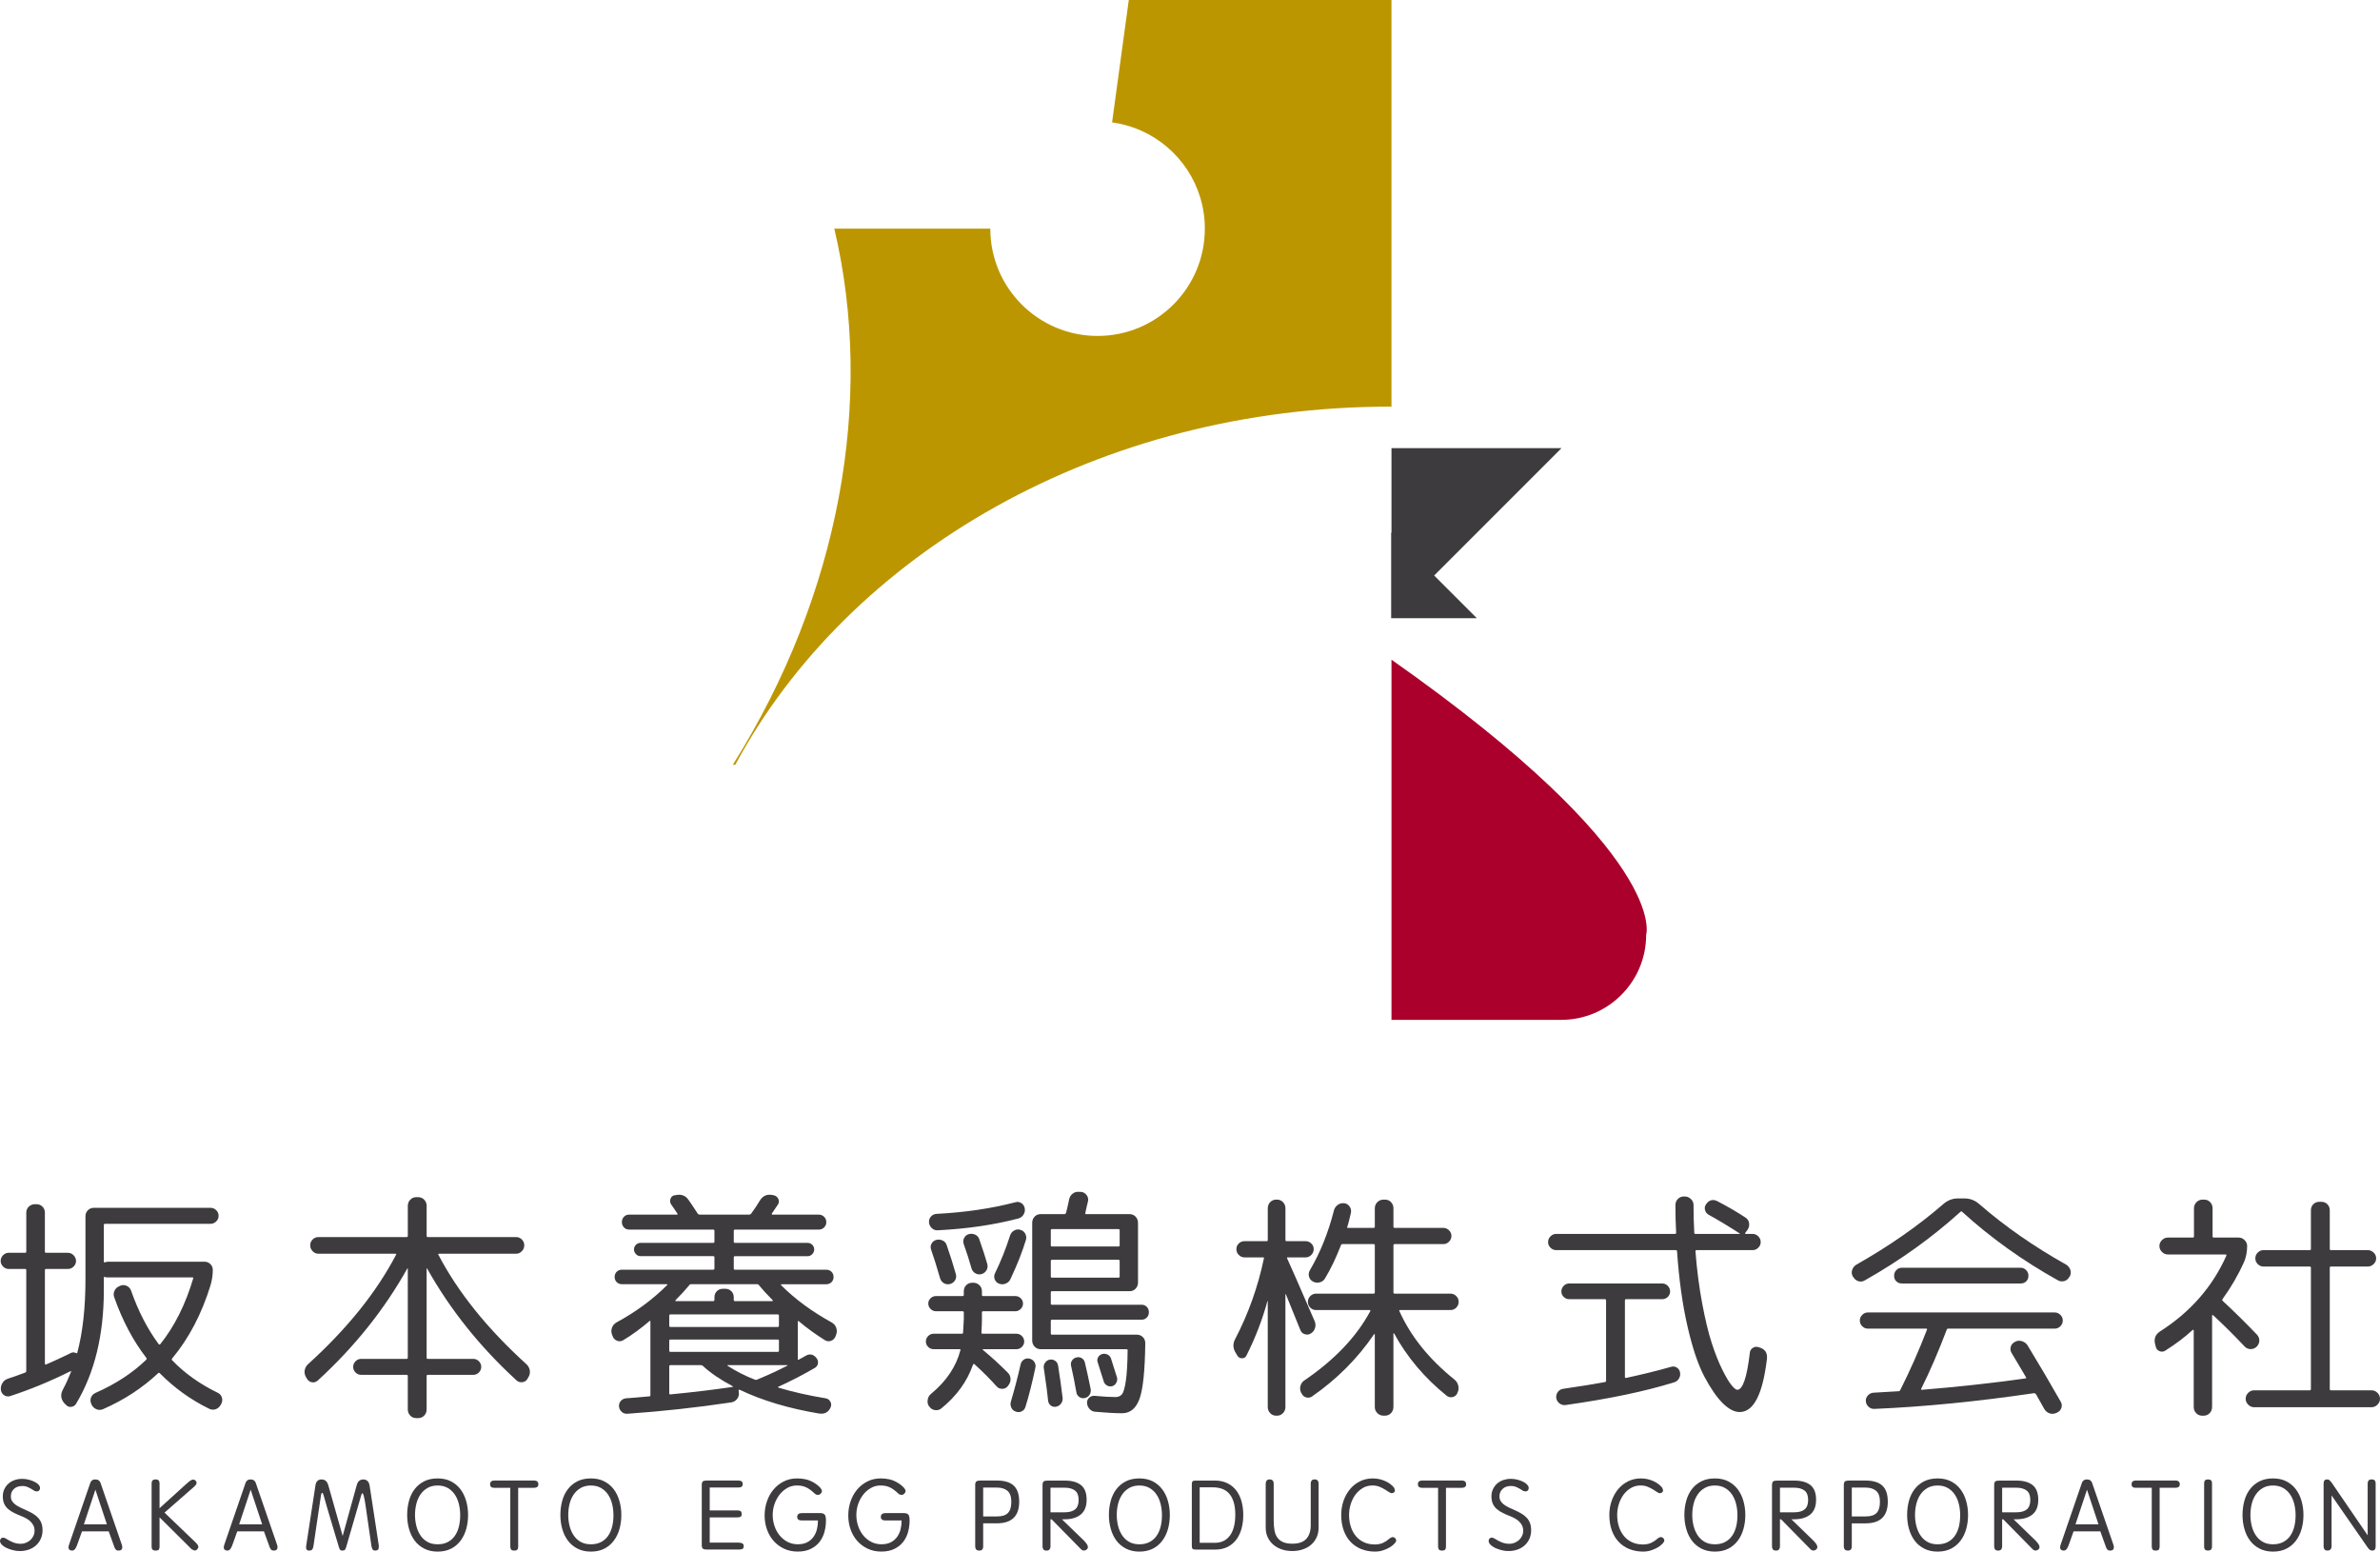 <?xml version="1.0" encoding="utf-8"?>
<!-- Generator: Adobe Illustrator 16.0.0, SVG Export Plug-In . SVG Version: 6.00 Build 0)  -->
<!DOCTYPE svg PUBLIC "-//W3C//DTD SVG 1.1//EN" "http://www.w3.org/Graphics/SVG/1.1/DTD/svg11.dtd">
<svg version="1.1" id="レイヤー_1" xmlns="http://www.w3.org/2000/svg" xmlns:xlink="http://www.w3.org/1999/xlink" x="0px"
	 y="0px" width="164.453px" height="107.195px" viewBox="0 0 164.453 107.195" enable-background="new 0 0 164.453 107.195"
	 xml:space="preserve">
<g>
	<g>
		<g>
			<path fill="#3E3B3F" d="M0.597,87.669c-0.145,0-0.273-0.055-0.384-0.166s-0.167-0.24-0.167-0.385c0-0.156,0.056-0.289,0.167-0.4
				s0.239-0.166,0.384-0.166h1.152c0.044,0,0.067-0.029,0.067-0.084v-2.689c0-0.166,0.058-0.305,0.175-0.416
				c0.117-0.111,0.259-0.168,0.425-0.168h0.101c0.167,0,0.306,0.057,0.417,0.168c0.111,0.111,0.167,0.25,0.167,0.416v2.689
				c0,0.055,0.027,0.084,0.083,0.084h1.502c0.156,0,0.29,0.057,0.401,0.174c0.111,0.117,0.167,0.248,0.167,0.393
				s-0.056,0.273-0.167,0.385c-0.111,0.111-0.245,0.166-0.401,0.166H3.185c-0.056,0-0.083,0.027-0.083,0.084v6.461
				c0,0.023,0.011,0.039,0.033,0.051c0.022,0.012,0.039,0.012,0.05,0c0.5-0.213,1.068-0.473,1.703-0.785
				c0.111-0.066,0.233-0.066,0.367,0c0.044,0.021,0.072,0.018,0.083-0.016c0.378-1.414,0.567-3.111,0.567-5.094v-4.34
				c0-0.168,0.056-0.307,0.167-0.418s0.25-0.168,0.417-0.168h8.064c0.145,0,0.272,0.053,0.384,0.16
				c0.111,0.105,0.167,0.236,0.167,0.391c0,0.156-0.056,0.287-0.167,0.393s-0.239,0.16-0.384,0.16H7.258
				c-0.056,0-0.083,0.027-0.083,0.082v2.521c0,0.023,0.008,0.041,0.025,0.059c0.017,0.016,0.031,0.02,0.042,0.008
				c0.067-0.033,0.133-0.049,0.2-0.049h6.712c0.145,0,0.273,0.055,0.384,0.166c0.111,0.111,0.167,0.24,0.167,0.385
				c0,0.344-0.05,0.695-0.15,1.051c-0.612,1.994-1.497,3.686-2.655,5.076c-0.044,0.045-0.044,0.09,0,0.133
				c0.857,0.893,1.903,1.637,3.139,2.238c0.144,0.066,0.242,0.176,0.292,0.326c0.05,0.15,0.036,0.297-0.042,0.441l-0.033,0.066
				c-0.089,0.156-0.209,0.26-0.359,0.309c-0.15,0.051-0.304,0.037-0.459-0.041c-1.269-0.623-2.404-1.441-3.406-2.455
				c-0.034-0.033-0.067-0.033-0.1,0c-1.091,1.025-2.36,1.854-3.807,2.488c-0.156,0.066-0.309,0.07-0.459,0.008
				c-0.15-0.061-0.265-0.168-0.342-0.324l-0.017-0.051c-0.067-0.145-0.073-0.289-0.017-0.434c0.056-0.145,0.156-0.25,0.3-0.316
				c1.391-0.613,2.56-1.375,3.506-2.289c0.044-0.045,0.05-0.088,0.017-0.133c-0.913-1.18-1.653-2.576-2.221-4.191
				c-0.056-0.156-0.047-0.309,0.025-0.459c0.072-0.15,0.186-0.252,0.342-0.309l0.066-0.033c0.145-0.057,0.29-0.051,0.434,0.016
				c0.145,0.068,0.245,0.18,0.301,0.336c0.49,1.4,1.124,2.631,1.903,3.689c0.044,0.033,0.078,0.039,0.1,0.016
				c0.991-1.234,1.753-2.754,2.288-4.559c0.022-0.043,0-0.066-0.067-0.066H7.442c-0.089,0-0.156-0.01-0.2-0.033
				c-0.044-0.021-0.067-0.004-0.067,0.051v0.869c0,3.094-0.64,5.709-1.92,7.846c-0.078,0.123-0.189,0.193-0.334,0.209
				c-0.145,0.018-0.267-0.031-0.367-0.143l-0.117-0.115c-0.245-0.291-0.272-0.607-0.083-0.953c0.201-0.377,0.384-0.779,0.551-1.201
				c0.011-0.023,0.011-0.039,0-0.051c-0.011-0.01-0.022-0.01-0.034,0c-1.38,0.689-2.771,1.264-4.174,1.721
				c-0.145,0.043-0.281,0.023-0.409-0.059c-0.128-0.084-0.203-0.203-0.226-0.359c-0.022-0.168,0.011-0.326,0.1-0.477
				c0.089-0.15,0.217-0.252,0.384-0.309c0.434-0.145,0.829-0.283,1.186-0.418c0.056-0.021,0.083-0.061,0.083-0.115v-6.963
				c0-0.057-0.022-0.084-0.067-0.084H0.597z"/>
			<path fill="#3E3B3F" d="M21.217,95.267l-0.067-0.117c-0.089-0.145-0.123-0.299-0.1-0.459c0.022-0.162,0.095-0.303,0.217-0.426
				c2.716-2.461,4.753-4.992,6.111-7.598c0.011-0.033-0.006-0.049-0.05-0.049h-5.326c-0.156,0-0.289-0.059-0.4-0.176
				s-0.167-0.254-0.167-0.41c0-0.154,0.056-0.289,0.167-0.4s0.245-0.166,0.4-0.166h6.094c0.056,0,0.083-0.027,0.083-0.084v-2.07
				c0-0.168,0.056-0.309,0.167-0.426s0.25-0.176,0.417-0.176h0.134c0.167,0,0.306,0.059,0.417,0.176
				c0.111,0.117,0.167,0.258,0.167,0.426v2.07c0,0.057,0.028,0.084,0.083,0.084h6.094c0.156,0,0.29,0.055,0.401,0.166
				c0.111,0.111,0.167,0.246,0.167,0.4c0,0.156-0.056,0.293-0.167,0.41c-0.111,0.117-0.245,0.176-0.401,0.176h-5.326
				c-0.044,0-0.061,0.016-0.05,0.049c1.358,2.605,3.395,5.137,6.111,7.598c0.122,0.123,0.194,0.264,0.217,0.426
				c0.022,0.16-0.011,0.314-0.1,0.459l-0.067,0.117c-0.078,0.133-0.195,0.209-0.351,0.225c-0.156,0.018-0.29-0.025-0.4-0.125
				c-2.538-2.326-4.598-4.902-6.178-7.73c-0.022-0.021-0.034-0.021-0.034,0v6.16c0,0.057,0.028,0.084,0.083,0.084h3.139
				c0.156,0,0.286,0.057,0.392,0.168s0.159,0.238,0.159,0.383s-0.053,0.273-0.159,0.385s-0.236,0.166-0.392,0.166h-3.139
				c-0.056,0-0.083,0.029-0.083,0.084v2.305c0,0.166-0.056,0.309-0.167,0.426c-0.112,0.117-0.251,0.174-0.417,0.174h-0.134
				c-0.167,0-0.306-0.057-0.417-0.174s-0.167-0.26-0.167-0.426v-2.305c0-0.055-0.028-0.084-0.083-0.084h-3.139
				c-0.156,0-0.287-0.055-0.393-0.166c-0.106-0.111-0.159-0.24-0.159-0.385s0.053-0.271,0.159-0.383
				c0.105-0.111,0.236-0.168,0.393-0.168h3.139c0.056,0,0.083-0.027,0.083-0.084v-6.16c0-0.021-0.011-0.021-0.033,0
				c-1.581,2.828-3.64,5.404-6.178,7.73c-0.123,0.111-0.256,0.156-0.401,0.133C21.422,95.478,21.306,95.4,21.217,95.267z"/>
			<path fill="#3E3B3F" d="M42.337,92.328l-0.05-0.133c-0.056-0.156-0.056-0.312,0-0.469c0.056-0.154,0.161-0.277,0.317-0.367
				c1.335-0.723,2.504-1.586,3.506-2.588c0.011-0.01,0.011-0.021,0-0.033c-0.011-0.01-0.022-0.016-0.033-0.016h-3.105
				c-0.145,0-0.265-0.049-0.359-0.143c-0.095-0.094-0.142-0.215-0.142-0.359s0.047-0.264,0.142-0.359
				c0.094-0.094,0.214-0.141,0.359-0.141h6.311c0.056,0,0.083-0.027,0.083-0.084v-0.768c0-0.057-0.028-0.084-0.083-0.084h-5.025
				c-0.123,0-0.228-0.047-0.317-0.143c-0.089-0.094-0.133-0.201-0.133-0.324S43.851,86.089,43.94,86
				c0.089-0.088,0.195-0.133,0.317-0.133h5.025c0.056,0,0.083-0.027,0.083-0.084v-0.752c0-0.055-0.028-0.082-0.083-0.082h-5.81
				c-0.145,0-0.265-0.051-0.359-0.15c-0.095-0.102-0.142-0.223-0.142-0.367s0.047-0.268,0.142-0.367
				c0.094-0.102,0.214-0.15,0.359-0.15h3.289c0.056,0,0.072-0.023,0.05-0.066c-0.022-0.033-0.086-0.129-0.192-0.285
				c-0.105-0.154-0.187-0.271-0.242-0.35c-0.078-0.123-0.095-0.25-0.05-0.385c0.044-0.133,0.133-0.217,0.267-0.25h0.05
				c0.4-0.1,0.707,0,0.918,0.301c0.145,0.199,0.362,0.523,0.651,0.969c0.034,0.043,0.078,0.066,0.133,0.066h3.439
				c0.033,0,0.072-0.023,0.117-0.066c0.223-0.301,0.423-0.602,0.601-0.902c0.2-0.334,0.495-0.461,0.885-0.385l0.083,0.018
				c0.145,0.033,0.248,0.117,0.309,0.25c0.061,0.135,0.053,0.262-0.025,0.385c-0.178,0.268-0.317,0.473-0.417,0.617
				c-0.022,0.055-0.011,0.084,0.034,0.084h3.206c0.145,0,0.267,0.049,0.367,0.15c0.101,0.1,0.15,0.223,0.15,0.367
				s-0.05,0.266-0.15,0.367c-0.1,0.1-0.223,0.15-0.367,0.15h-5.793c-0.056,0-0.083,0.027-0.083,0.082v0.752
				c0,0.057,0.027,0.084,0.083,0.084h5.025c0.123,0,0.228,0.045,0.317,0.133c0.089,0.09,0.133,0.195,0.133,0.318
				s-0.044,0.23-0.133,0.324c-0.089,0.096-0.195,0.143-0.317,0.143h-5.025c-0.056,0-0.083,0.027-0.083,0.084v0.768
				c0,0.057,0.027,0.084,0.083,0.084h6.311c0.145,0,0.264,0.047,0.359,0.141c0.095,0.096,0.142,0.215,0.142,0.359
				s-0.047,0.266-0.142,0.359s-0.214,0.143-0.359,0.143h-3.105c-0.011,0-0.02,0.008-0.025,0.025
				c-0.006,0.016-0.003,0.029,0.008,0.041c0.968,0.969,2.131,1.826,3.489,2.57c0.156,0.09,0.262,0.213,0.317,0.367
				c0.056,0.156,0.056,0.312,0,0.469l-0.05,0.133c-0.056,0.145-0.156,0.244-0.3,0.301c-0.145,0.055-0.284,0.045-0.417-0.033
				c-0.646-0.4-1.252-0.84-1.82-1.32c-0.044-0.021-0.067-0.016-0.067,0.018v2.605c0,0.045,0.022,0.055,0.067,0.033l0.451-0.25
				c0.29-0.18,0.545-0.135,0.768,0.133c0.089,0.111,0.125,0.234,0.108,0.367s-0.086,0.24-0.208,0.316
				c-0.824,0.479-1.664,0.914-2.521,1.303c-0.045,0.023-0.045,0.045,0,0.066c1.013,0.301,2.098,0.547,3.256,0.736
				c0.144,0.021,0.253,0.096,0.325,0.225c0.073,0.127,0.081,0.258,0.025,0.393c-0.145,0.344-0.412,0.49-0.801,0.434
				c-2.082-0.346-3.907-0.891-5.477-1.637c-0.056-0.021-0.083-0.01-0.083,0.035l0.017,0.15c0.022,0.166-0.02,0.316-0.125,0.449
				c-0.106,0.135-0.242,0.211-0.409,0.234c-2.371,0.355-4.759,0.617-7.163,0.785c-0.156,0.01-0.29-0.033-0.4-0.135
				c-0.111-0.1-0.173-0.223-0.184-0.367c-0.011-0.156,0.033-0.287,0.133-0.393s0.223-0.164,0.367-0.174
				c0.356-0.023,0.891-0.068,1.603-0.135c0.044,0,0.067-0.027,0.067-0.084v-5.092c0-0.01-0.006-0.021-0.017-0.033
				c-0.011-0.012-0.022-0.012-0.034,0c-0.612,0.523-1.225,0.969-1.836,1.336c-0.134,0.078-0.273,0.088-0.417,0.033
				C42.493,92.572,42.393,92.472,42.337,92.328z M46.244,90.892v0.701c0,0.057,0.028,0.084,0.083,0.084h7.413
				c0.056,0,0.083-0.027,0.083-0.084v-0.701c0-0.055-0.028-0.084-0.083-0.084h-7.413C46.272,90.808,46.244,90.837,46.244,90.892z
				 M46.244,92.628v0.686c0,0.055,0.028,0.082,0.083,0.082h7.413c0.056,0,0.083-0.027,0.083-0.082v-0.686
				c0-0.057-0.028-0.084-0.083-0.084h-7.413C46.272,92.544,46.244,92.572,46.244,92.628z M46.244,94.398v1.871
				c0,0.043,0.022,0.066,0.067,0.066c1.524-0.145,2.966-0.318,4.324-0.518c0.011,0,0.014-0.006,0.008-0.018
				c-0.006-0.01-0.014-0.021-0.025-0.033c-0.857-0.457-1.542-0.924-2.054-1.402c-0.034-0.033-0.078-0.051-0.133-0.051h-2.104
				C46.272,94.314,46.244,94.343,46.244,94.398z M46.678,89.824c-0.011,0.012-0.014,0.025-0.008,0.041
				c0.005,0.018,0.014,0.025,0.025,0.025h2.588c0.056,0,0.083-0.027,0.083-0.084v-0.184c0-0.166,0.056-0.305,0.167-0.418
				c0.111-0.109,0.25-0.166,0.417-0.166h0.167c0.167,0,0.306,0.057,0.417,0.166c0.111,0.113,0.167,0.252,0.167,0.418v0.184
				c0,0.057,0.027,0.084,0.083,0.084h2.588c0.011,0,0.019-0.008,0.025-0.025c0.005-0.016,0.003-0.029-0.008-0.041
				c-0.39-0.391-0.701-0.729-0.935-1.018c-0.033-0.057-0.078-0.084-0.133-0.084h-4.575c-0.056,0-0.1,0.027-0.133,0.084
				C47.379,89.095,47.068,89.433,46.678,89.824z M54.392,94.314h-4.107c-0.033,0-0.033,0.018,0,0.051
				c0.59,0.379,1.213,0.695,1.87,0.951c0.056,0.023,0.105,0.023,0.15,0c0.779-0.322,1.48-0.645,2.104-0.969
				C54.431,94.326,54.425,94.314,54.392,94.314z"/>
			<path fill="#3E3B3F" d="M64.51,93.212c-0.145,0-0.27-0.053-0.375-0.158c-0.106-0.105-0.159-0.23-0.159-0.375
				s0.053-0.27,0.159-0.377c0.105-0.105,0.231-0.158,0.375-0.158h1.954c0.056,0,0.083-0.027,0.083-0.084
				c0.033-0.566,0.05-0.873,0.05-0.918v-0.467c0-0.057-0.028-0.084-0.083-0.084h-1.837c-0.145,0-0.27-0.053-0.375-0.158
				c-0.106-0.105-0.159-0.23-0.159-0.375s0.053-0.268,0.159-0.367c0.105-0.102,0.231-0.15,0.375-0.15h1.837
				c0.055,0,0.083-0.029,0.083-0.084v-0.252c0-0.166,0.056-0.305,0.167-0.416s0.25-0.168,0.417-0.168h0.067
				c0.167,0,0.309,0.057,0.426,0.168s0.175,0.25,0.175,0.416v0.252c0,0.055,0.028,0.084,0.083,0.084h2.221
				c0.145,0,0.27,0.049,0.375,0.15c0.106,0.1,0.159,0.223,0.159,0.367s-0.053,0.27-0.159,0.375s-0.231,0.158-0.375,0.158h-2.221
				c-0.056,0-0.083,0.027-0.083,0.084v0.451c0,0.223-0.011,0.533-0.033,0.934c0,0.057,0.022,0.084,0.066,0.084h2.354
				c0.145,0,0.27,0.053,0.375,0.158c0.105,0.107,0.159,0.232,0.159,0.377s-0.053,0.27-0.159,0.375
				c-0.106,0.105-0.231,0.158-0.375,0.158h-2.304c-0.011,0-0.02,0.006-0.025,0.018c-0.006,0.01-0.003,0.021,0.008,0.033
				c0.545,0.445,1.119,0.969,1.72,1.568c0.122,0.123,0.186,0.268,0.192,0.436c0.005,0.166-0.047,0.316-0.159,0.451l-0.033,0.049
				c-0.1,0.123-0.229,0.184-0.384,0.184s-0.284-0.055-0.384-0.166c-0.468-0.523-0.979-1.035-1.536-1.537
				c-0.034-0.033-0.067-0.021-0.1,0.033c-0.401,1.158-1.13,2.166-2.188,3.023c-0.123,0.1-0.267,0.139-0.434,0.115
				c-0.167-0.021-0.295-0.1-0.384-0.232l-0.034-0.033c-0.089-0.135-0.12-0.285-0.091-0.451c0.027-0.168,0.103-0.301,0.225-0.4
				c1.058-0.869,1.736-1.875,2.037-3.023c0.022-0.043,0-0.066-0.067-0.066H64.51z M70.562,83.111
				c0.127,0.078,0.208,0.195,0.242,0.352c0.034,0.156,0.008,0.303-0.075,0.441c-0.083,0.141-0.203,0.232-0.359,0.277
				c-1.703,0.445-3.562,0.717-5.576,0.816c-0.156,0.012-0.292-0.039-0.409-0.15c-0.117-0.109-0.181-0.244-0.192-0.4
				c-0.011-0.154,0.034-0.289,0.134-0.4s0.228-0.172,0.384-0.184c1.958-0.1,3.773-0.367,5.443-0.801
				C70.298,83.017,70.434,83.033,70.562,83.111z M64.677,85.666c0.156-0.043,0.306-0.033,0.451,0.035
				c0.145,0.066,0.239,0.172,0.284,0.316c0.256,0.734,0.467,1.402,0.634,2.004c0.044,0.156,0.028,0.297-0.05,0.424
				c-0.078,0.129-0.19,0.217-0.334,0.26c-0.156,0.045-0.3,0.027-0.434-0.049c-0.133-0.078-0.223-0.189-0.267-0.336
				c-0.245-0.846-0.451-1.502-0.618-1.969c-0.056-0.145-0.05-0.283,0.017-0.418C64.426,85.8,64.532,85.71,64.677,85.666z
				 M66.931,85.265c0.156-0.043,0.306-0.033,0.451,0.033c0.145,0.066,0.239,0.174,0.284,0.318c0.256,0.734,0.439,1.303,0.551,1.703
				c0.044,0.154,0.028,0.299-0.05,0.434c-0.078,0.133-0.189,0.223-0.334,0.268c-0.156,0.043-0.301,0.027-0.434-0.051
				c-0.134-0.078-0.223-0.189-0.267-0.334c-0.156-0.557-0.334-1.113-0.535-1.67c-0.056-0.145-0.05-0.285,0.017-0.426
				C66.68,85.402,66.786,85.31,66.931,85.265z M69.035,88.687c-0.145-0.055-0.245-0.154-0.301-0.299s-0.05-0.285,0.017-0.418
				c0.412-0.846,0.763-1.725,1.052-2.639c0.055-0.145,0.15-0.252,0.284-0.324s0.272-0.086,0.417-0.043
				c0.156,0.045,0.27,0.137,0.342,0.275c0.072,0.141,0.086,0.281,0.042,0.426c-0.245,0.812-0.601,1.715-1.068,2.705
				c-0.067,0.145-0.175,0.248-0.326,0.309C69.343,88.742,69.19,88.744,69.035,88.687z M70.521,94.265
				c0.033-0.145,0.108-0.256,0.226-0.334c0.117-0.078,0.248-0.1,0.392-0.066s0.256,0.111,0.334,0.232
				c0.078,0.123,0.1,0.258,0.067,0.4c-0.223,1.059-0.451,1.959-0.685,2.705c-0.045,0.145-0.134,0.248-0.267,0.309
				c-0.134,0.062-0.267,0.064-0.401,0.01c-0.145-0.045-0.248-0.137-0.309-0.275c-0.062-0.141-0.07-0.281-0.025-0.426
				C70.108,95.962,70.331,95.111,70.521,94.265z M78.885,90.14c0.145,0,0.264,0.051,0.359,0.15c0.095,0.102,0.142,0.223,0.142,0.367
				s-0.047,0.268-0.142,0.367c-0.095,0.102-0.214,0.15-0.359,0.15h-6.194c-0.056,0-0.083,0.029-0.083,0.084v0.869
				c0,0.055,0.027,0.082,0.083,0.082h5.861c0.167,0,0.306,0.057,0.417,0.168s0.167,0.25,0.167,0.416
				c-0.022,1.883-0.153,3.16-0.392,3.832c-0.24,0.674-0.643,1.012-1.211,1.012c-0.479,0-1.096-0.035-1.853-0.102
				c-0.156-0.012-0.287-0.074-0.393-0.191c-0.105-0.117-0.164-0.254-0.175-0.408c-0.011-0.146,0.036-0.268,0.142-0.367
				c0.105-0.102,0.231-0.146,0.376-0.135c0.612,0.057,1.096,0.084,1.452,0.084c0.189,0,0.336-0.064,0.442-0.191
				c0.106-0.129,0.195-0.436,0.268-0.92c0.072-0.484,0.114-1.193,0.125-2.129c0-0.043-0.028-0.066-0.083-0.066h-5.927
				c-0.167,0-0.306-0.059-0.417-0.176c-0.111-0.115-0.167-0.258-0.167-0.424V84.48c0-0.166,0.056-0.309,0.167-0.426
				c0.111-0.115,0.25-0.174,0.417-0.174h1.653c0.044,0,0.078-0.029,0.1-0.084c0.056-0.201,0.128-0.512,0.217-0.936
				c0.034-0.166,0.117-0.301,0.25-0.4c0.133-0.1,0.284-0.139,0.451-0.117h0.134c0.156,0.023,0.281,0.098,0.375,0.227
				c0.095,0.127,0.125,0.27,0.092,0.426c-0.022,0.066-0.053,0.191-0.092,0.375s-0.07,0.326-0.092,0.426
				c-0.022,0.055-0.006,0.084,0.05,0.084h3.005c0.167,0,0.306,0.059,0.417,0.174c0.111,0.117,0.167,0.26,0.167,0.426v4.125
				c0,0.166-0.056,0.309-0.167,0.426s-0.25,0.174-0.417,0.174h-5.359c-0.056,0-0.083,0.029-0.083,0.084v0.77
				c0,0.055,0.027,0.082,0.083,0.082H78.885z M72.958,97.187c-0.133,0.021-0.25-0.006-0.35-0.084
				c-0.101-0.078-0.162-0.184-0.184-0.316c-0.033-0.391-0.134-1.146-0.3-2.271c-0.022-0.135,0.008-0.26,0.092-0.375
				c0.083-0.117,0.192-0.188,0.326-0.209c0.133-0.021,0.256,0.006,0.367,0.082c0.111,0.078,0.178,0.186,0.2,0.318
				c0.111,0.68,0.217,1.43,0.317,2.254c0.011,0.145-0.028,0.275-0.117,0.393C73.22,97.095,73.103,97.164,72.958,97.187z
				 M72.608,84.998v1.035c0,0.057,0.027,0.084,0.083,0.084h4.591c0.056,0,0.084-0.027,0.084-0.084v-1.035
				c0-0.055-0.028-0.082-0.084-0.082h-4.591C72.635,84.916,72.608,84.943,72.608,84.998z M72.608,87.119v1.068
				c0,0.057,0.027,0.084,0.083,0.084h4.591c0.056,0,0.084-0.027,0.084-0.084v-1.068c0-0.055-0.028-0.084-0.084-0.084h-4.591
				C72.635,87.035,72.608,87.064,72.608,87.119z M74.961,96.585c-0.133,0.033-0.258,0.01-0.375-0.066
				c-0.117-0.078-0.187-0.184-0.208-0.316c-0.111-0.635-0.234-1.248-0.368-1.838c-0.033-0.133-0.014-0.256,0.059-0.367
				s0.175-0.184,0.309-0.217c0.133-0.033,0.256-0.018,0.367,0.051c0.111,0.066,0.184,0.166,0.217,0.299
				c0.145,0.602,0.278,1.215,0.401,1.838c0.022,0.145-0.003,0.275-0.075,0.393C75.215,96.476,75.106,96.552,74.961,96.585z
				 M77.132,95.533c-0.067,0.123-0.162,0.201-0.284,0.234s-0.242,0.018-0.359-0.049c-0.117-0.068-0.192-0.162-0.225-0.285
				c-0.022-0.088-0.162-0.527-0.417-1.318c-0.044-0.123-0.033-0.24,0.033-0.352c0.067-0.111,0.162-0.184,0.284-0.217
				c0.122-0.033,0.242-0.021,0.358,0.033c0.117,0.057,0.198,0.145,0.243,0.268c0.256,0.791,0.395,1.23,0.417,1.318
				C77.216,95.289,77.199,95.412,77.132,95.533z"/>
			<path fill="#3E3B3F" d="M85.514,93.681l-0.101-0.168c-0.223-0.334-0.245-0.668-0.066-1.002c0.913-1.746,1.575-3.605,1.987-5.576
				c0.021-0.045,0-0.066-0.066-0.066h-1.286c-0.146,0-0.273-0.057-0.385-0.168c-0.11-0.111-0.166-0.244-0.166-0.4
				s0.056-0.287,0.166-0.393c0.111-0.105,0.239-0.158,0.385-0.158h1.536c0.056,0,0.083-0.027,0.083-0.084V83.48
				c0-0.168,0.056-0.311,0.167-0.428c0.111-0.115,0.251-0.174,0.418-0.174h0.05c0.167,0,0.306,0.059,0.417,0.174
				c0.111,0.117,0.168,0.26,0.168,0.428v2.186c0,0.057,0.027,0.084,0.083,0.084h1.319c0.144,0,0.271,0.053,0.383,0.158
				s0.168,0.236,0.168,0.393s-0.057,0.289-0.168,0.4s-0.239,0.168-0.383,0.168h-1.236c-0.056,0-0.072,0.021-0.05,0.066
				c0.178,0.379,0.812,1.826,1.903,4.34c0.067,0.158,0.075,0.316,0.025,0.477c-0.051,0.162-0.148,0.287-0.293,0.377
				c-0.122,0.076-0.258,0.094-0.408,0.049c-0.15-0.043-0.254-0.139-0.31-0.283c-0.066-0.168-0.217-0.537-0.45-1.111
				c-0.234-0.572-0.418-1.025-0.551-1.359c0-0.012-0.006-0.018-0.018-0.018c-0.011,0-0.016,0.006-0.016,0.018v7.779
				c0,0.168-0.057,0.309-0.168,0.426s-0.25,0.176-0.417,0.176h-0.05c-0.167,0-0.307-0.059-0.418-0.176s-0.167-0.258-0.167-0.426
				V89.89l-0.017-0.016c-0.356,1.301-0.841,2.559-1.452,3.771c-0.056,0.123-0.153,0.188-0.292,0.193
				C85.7,93.845,85.592,93.792,85.514,93.681z M96.75,90.507c-0.066,0-0.083,0.029-0.05,0.084c0.779,1.736,2.048,3.311,3.807,4.725
				c0.134,0.111,0.22,0.254,0.259,0.426c0.039,0.174,0.02,0.332-0.059,0.477l-0.016,0.051c-0.067,0.133-0.174,0.217-0.317,0.25
				c-0.146,0.033-0.279,0.006-0.401-0.084c-1.536-1.234-2.749-2.672-3.64-4.307c-0.011-0.012-0.022-0.018-0.033-0.018
				c-0.012,0-0.017,0.006-0.017,0.018v5.074c0,0.168-0.057,0.309-0.167,0.426c-0.111,0.117-0.25,0.176-0.417,0.176h-0.102
				c-0.166,0-0.308-0.059-0.425-0.176s-0.176-0.258-0.176-0.426v-5.008c0-0.012-0.006-0.02-0.017-0.025s-0.022-0.002-0.033,0.008
				c-1.135,1.67-2.561,3.1-4.274,4.291c-0.122,0.09-0.259,0.115-0.409,0.076s-0.259-0.131-0.325-0.275l-0.033-0.051
				c-0.078-0.156-0.092-0.318-0.042-0.484s0.147-0.295,0.292-0.383c2.07-1.414,3.578-3,4.524-4.76
				c0.022-0.055,0.012-0.084-0.033-0.084H90.94c-0.156,0-0.29-0.055-0.401-0.166s-0.167-0.246-0.167-0.4
				c0-0.156,0.056-0.291,0.167-0.4c0.111-0.111,0.245-0.168,0.401-0.168h3.974c0.056,0,0.083-0.027,0.083-0.084v-3.256
				c0-0.055-0.027-0.082-0.083-0.082h-2.138c-0.066,0-0.105,0.021-0.116,0.066c-0.334,0.867-0.702,1.637-1.103,2.303
				c-0.089,0.146-0.214,0.238-0.376,0.275c-0.161,0.041-0.314,0.021-0.459-0.057s-0.236-0.195-0.275-0.352s-0.014-0.307,0.075-0.451
				c0.712-1.213,1.264-2.588,1.653-4.123c0.044-0.156,0.133-0.281,0.267-0.375c0.134-0.096,0.284-0.131,0.451-0.109
				c0.156,0.021,0.278,0.1,0.367,0.234c0.089,0.133,0.117,0.277,0.084,0.434c-0.012,0.033-0.045,0.172-0.101,0.418
				c-0.056,0.244-0.105,0.428-0.15,0.551c-0.022,0.043-0.006,0.066,0.05,0.066h1.771c0.056,0,0.083-0.027,0.083-0.084V83.48
				c0-0.168,0.059-0.311,0.176-0.428c0.117-0.115,0.259-0.174,0.425-0.174h0.102c0.167,0,0.306,0.059,0.417,0.174
				c0.11,0.117,0.167,0.26,0.167,0.428v1.268c0,0.057,0.027,0.084,0.083,0.084h3.373c0.145,0,0.272,0.057,0.384,0.166
				c0.111,0.111,0.167,0.24,0.167,0.385c0,0.156-0.056,0.289-0.167,0.4s-0.239,0.168-0.384,0.168h-3.373
				c-0.056,0-0.083,0.027-0.083,0.082v3.256c0,0.057,0.027,0.084,0.083,0.084h3.857c0.155,0,0.289,0.057,0.4,0.168
				c0.111,0.109,0.167,0.244,0.167,0.4c0,0.154-0.056,0.289-0.167,0.4s-0.245,0.166-0.4,0.166H96.75z"/>
			<path fill="#3E3B3F" d="M107.52,86.367c-0.145,0-0.273-0.055-0.384-0.166c-0.111-0.111-0.167-0.24-0.167-0.385
				c0-0.156,0.056-0.289,0.167-0.4c0.11-0.111,0.239-0.168,0.384-0.168h8.215c0.056,0,0.083-0.025,0.083-0.082
				c-0.033-0.602-0.05-1.236-0.05-1.904c0-0.166,0.055-0.309,0.167-0.426c0.111-0.115,0.25-0.174,0.417-0.174h0.066
				c0.156,0,0.295,0.059,0.418,0.174c0.122,0.117,0.184,0.254,0.184,0.41c0,0.68,0.017,1.324,0.051,1.936
				c0,0.045,0.032,0.066,0.1,0.066h3.022c0.033,0,0.038-0.01,0.016-0.033c-0.812-0.521-1.524-0.951-2.137-1.285
				c-0.133-0.078-0.22-0.189-0.259-0.334s-0.014-0.277,0.075-0.4c0.211-0.301,0.479-0.367,0.802-0.199
				c0.778,0.412,1.425,0.789,1.937,1.135c0.134,0.09,0.211,0.215,0.233,0.375c0.022,0.162-0.011,0.309-0.1,0.443l-0.168,0.232
				c-0.021,0.045-0.011,0.066,0.034,0.066h0.484c0.145,0,0.272,0.057,0.384,0.168s0.167,0.244,0.167,0.4
				c0,0.145-0.056,0.273-0.167,0.385s-0.239,0.166-0.384,0.166h-3.874c-0.056,0-0.083,0.027-0.083,0.084
				c0.1,1.291,0.256,2.496,0.468,3.615c0.211,1.117,0.431,2.029,0.659,2.729c0.228,0.703,0.468,1.307,0.718,1.812
				c0.251,0.506,0.465,0.869,0.643,1.086s0.312,0.324,0.401,0.324c0.378,0,0.667-0.852,0.868-2.553
				c0.01-0.146,0.08-0.26,0.208-0.344s0.265-0.098,0.409-0.041l0.066,0.018c0.368,0.111,0.535,0.367,0.501,0.768
				c-0.289,2.459-0.918,3.689-1.887,3.689c-0.367,0-0.757-0.203-1.168-0.609c-0.412-0.406-0.835-1.02-1.269-1.836
				c-0.435-0.818-0.824-1.979-1.17-3.482c-0.345-1.502-0.584-3.223-0.718-5.158c0-0.068-0.027-0.102-0.083-0.102H107.52z
				 M110.892,95.484c0.056,0,0.084-0.033,0.084-0.102v-5.543c0-0.055-0.028-0.082-0.084-0.082h-2.454
				c-0.155,0-0.287-0.053-0.392-0.16c-0.106-0.105-0.159-0.23-0.159-0.375s0.053-0.271,0.159-0.385
				c0.104-0.109,0.236-0.166,0.392-0.166h6.412c0.155,0,0.285,0.057,0.393,0.166c0.104,0.113,0.158,0.24,0.158,0.385
				s-0.054,0.27-0.158,0.375c-0.107,0.107-0.237,0.16-0.393,0.16h-2.488c-0.056,0-0.084,0.027-0.084,0.082v5.293
				c0,0.045,0.022,0.068,0.067,0.068c1.146-0.246,2.187-0.502,3.122-0.77c0.134-0.043,0.261-0.029,0.384,0.043
				c0.122,0.072,0.2,0.18,0.234,0.324c0.032,0.156,0.011,0.301-0.067,0.434c-0.078,0.135-0.189,0.225-0.334,0.268
				c-2.003,0.625-4.502,1.146-7.496,1.57c-0.156,0.021-0.298-0.014-0.426-0.109c-0.129-0.094-0.203-0.219-0.226-0.375
				c-0.022-0.145,0.011-0.281,0.1-0.408c0.09-0.129,0.212-0.203,0.368-0.227C109.217,95.773,110.18,95.617,110.892,95.484z"/>
			<path fill="#3E3B3F" d="M128.056,88.22l-0.033-0.033c-0.078-0.145-0.092-0.295-0.042-0.451c0.051-0.154,0.147-0.277,0.293-0.367
				c2.259-1.279,4.257-2.672,5.993-4.174c0.301-0.268,0.646-0.4,1.035-0.4h0.435c0.39,0,0.734,0.133,1.035,0.4
				c1.77,1.535,3.768,2.928,5.994,4.174c0.145,0.09,0.242,0.213,0.292,0.367c0.05,0.156,0.036,0.307-0.042,0.451l-0.033,0.033
				c-0.078,0.145-0.192,0.24-0.342,0.285c-0.15,0.043-0.299,0.027-0.443-0.051c-2.438-1.357-4.646-2.939-6.628-4.742
				c-0.034-0.033-0.073-0.027-0.117,0.018c-1.97,1.781-4.168,3.355-6.595,4.725c-0.145,0.09-0.295,0.107-0.451,0.059
				C128.251,88.462,128.134,88.365,128.056,88.22z M134.517,91.861c-0.578,1.525-1.168,2.889-1.769,4.09
				c-0.022,0.045-0.007,0.066,0.049,0.066c2.36-0.189,4.748-0.449,7.163-0.785c0.045,0,0.056-0.027,0.033-0.082
				c-0.133-0.223-0.328-0.551-0.584-0.986c-0.256-0.434-0.395-0.666-0.417-0.699c-0.078-0.135-0.096-0.277-0.051-0.428
				c0.045-0.148,0.14-0.258,0.284-0.324l0.017-0.018c0.155-0.078,0.317-0.088,0.484-0.033c0.167,0.057,0.295,0.156,0.384,0.301
				c0.779,1.279,1.536,2.566,2.271,3.857c0.089,0.145,0.108,0.291,0.058,0.441c-0.05,0.15-0.147,0.26-0.292,0.326l-0.066,0.033
				c-0.156,0.066-0.309,0.074-0.459,0.025c-0.151-0.051-0.271-0.148-0.359-0.293c-0.122-0.223-0.317-0.566-0.584-1.035
				c-0.034-0.045-0.078-0.066-0.134-0.066c-3.93,0.578-7.603,0.941-11.02,1.086c-0.156,0.01-0.293-0.037-0.409-0.143
				c-0.117-0.105-0.181-0.236-0.191-0.393c-0.012-0.145,0.035-0.275,0.142-0.393c0.105-0.117,0.235-0.18,0.392-0.191
				c0.757-0.045,1.33-0.078,1.72-0.1c0.056,0,0.095-0.023,0.117-0.066c0.679-1.348,1.297-2.744,1.854-4.191
				c0.022-0.045,0-0.068-0.067-0.068h-4.023c-0.145,0-0.272-0.055-0.384-0.166s-0.167-0.244-0.167-0.4
				c0-0.145,0.056-0.273,0.167-0.385s0.239-0.166,0.384-0.166h12.923c0.145,0,0.272,0.055,0.384,0.166s0.167,0.24,0.167,0.385
				c0,0.156-0.056,0.289-0.167,0.4s-0.239,0.166-0.384,0.166h-7.363C134.562,91.792,134.528,91.816,134.517,91.861z M139.626,88.671
				h-8.215c-0.155,0-0.283-0.051-0.383-0.15c-0.101-0.1-0.15-0.229-0.15-0.383c0-0.156,0.052-0.287,0.158-0.393
				c0.105-0.105,0.23-0.16,0.375-0.16h8.215c0.146,0,0.271,0.055,0.376,0.16s0.159,0.236,0.159,0.393
				c0,0.154-0.051,0.283-0.15,0.383C139.91,88.621,139.782,88.671,139.626,88.671z"/>
			<path fill="#3E3B3F" d="M155.054,87.203c-0.39,0.867-0.885,1.719-1.486,2.555c-0.033,0.033-0.021,0.078,0.034,0.133
				c0.756,0.701,1.541,1.475,2.354,2.32c0.111,0.123,0.164,0.262,0.159,0.418c-0.006,0.156-0.07,0.295-0.192,0.418
				c-0.123,0.111-0.265,0.164-0.426,0.158s-0.298-0.07-0.409-0.191c-0.712-0.758-1.436-1.475-2.17-2.154
				c-0.022-0.012-0.045-0.006-0.067,0.016v6.328c0,0.168-0.056,0.309-0.167,0.426s-0.25,0.176-0.417,0.176h-0.101
				c-0.167,0-0.306-0.059-0.417-0.176s-0.167-0.258-0.167-0.426V91.91c0-0.01-0.008-0.021-0.025-0.033
				c-0.017-0.01-0.03-0.01-0.042,0c-0.545,0.502-1.18,0.98-1.903,1.438c-0.122,0.076-0.253,0.088-0.392,0.033
				c-0.14-0.057-0.227-0.156-0.259-0.301l-0.051-0.201c-0.089-0.367,0.028-0.656,0.351-0.867c2.093-1.336,3.617-3.078,4.575-5.227
				c0.011-0.012,0.011-0.027,0-0.051c-0.011-0.021-0.028-0.033-0.05-0.033h-3.991c-0.155,0-0.292-0.059-0.409-0.176
				c-0.116-0.115-0.175-0.252-0.175-0.408s0.059-0.291,0.175-0.408c0.117-0.117,0.254-0.176,0.409-0.176h1.72
				c0.056,0,0.084-0.027,0.084-0.084V83.48c0-0.168,0.059-0.311,0.175-0.428c0.117-0.115,0.26-0.174,0.426-0.174h0.101
				c0.167,0,0.307,0.059,0.417,0.174c0.111,0.117,0.167,0.26,0.167,0.428v1.936c0,0.057,0.028,0.084,0.084,0.084h1.72
				c0.156,0,0.292,0.059,0.409,0.176c0.116,0.117,0.175,0.252,0.175,0.408C155.271,86.496,155.198,86.869,155.054,87.203z
				 M163.869,96.052c0.156,0,0.293,0.057,0.409,0.174c0.117,0.117,0.175,0.254,0.175,0.41c0,0.154-0.058,0.291-0.175,0.408
				c-0.116,0.117-0.253,0.176-0.409,0.176h-8.114c-0.156,0-0.292-0.059-0.409-0.176s-0.175-0.254-0.175-0.408
				c0-0.156,0.058-0.293,0.175-0.41s0.253-0.174,0.409-0.174h3.841c0.056,0,0.083-0.029,0.083-0.084v-8.383
				c0-0.055-0.027-0.082-0.083-0.082h-3.189c-0.155,0-0.289-0.057-0.4-0.168c-0.112-0.111-0.168-0.244-0.168-0.4
				s0.056-0.289,0.168-0.4c0.111-0.111,0.245-0.168,0.4-0.168h3.189c0.056,0,0.083-0.027,0.083-0.082v-2.672
				c0-0.168,0.056-0.307,0.167-0.418s0.25-0.166,0.417-0.166h0.134c0.167,0,0.306,0.055,0.418,0.166
				c0.11,0.111,0.167,0.25,0.167,0.418v2.672c0,0.055,0.027,0.082,0.083,0.082h2.537c0.156,0,0.293,0.057,0.41,0.168
				c0.116,0.111,0.175,0.244,0.175,0.4s-0.059,0.289-0.175,0.4c-0.117,0.111-0.254,0.168-0.41,0.168h-2.537
				c-0.056,0-0.083,0.027-0.083,0.082v8.383c0,0.055,0.027,0.084,0.083,0.084H163.869z"/>
		</g>
		<g>
			<g>
				<path fill="#3E3B3F" d="M113.537,107.195c-0.35,0-0.667-0.061-0.955-0.176s-0.534-0.283-0.739-0.502
					c-0.204-0.217-0.362-0.484-0.475-0.797c-0.11-0.314-0.166-0.668-0.166-1.064c0-0.344,0.054-0.67,0.163-0.977
					c0.109-0.305,0.259-0.572,0.449-0.801c0.191-0.227,0.42-0.408,0.688-0.541c0.267-0.131,0.561-0.197,0.882-0.197
					c0.167,0,0.328,0.02,0.48,0.055c0.153,0.037,0.293,0.088,0.419,0.146c0.125,0.061,0.236,0.129,0.334,0.207
					c0.098,0.076,0.177,0.154,0.237,0.232c0.047,0.088,0.065,0.164,0.056,0.23c-0.009,0.037-0.029,0.068-0.059,0.094
					c-0.03,0.027-0.071,0.043-0.122,0.053c-0.056,0.014-0.125-0.006-0.206-0.059c-0.082-0.055-0.179-0.115-0.289-0.186
					c-0.111-0.07-0.24-0.135-0.384-0.195c-0.145-0.061-0.307-0.09-0.487-0.09c-0.252,0-0.478,0.061-0.677,0.182
					c-0.2,0.119-0.37,0.275-0.51,0.465c-0.138,0.193-0.245,0.41-0.32,0.652c-0.073,0.244-0.111,0.488-0.111,0.729
					c0,0.299,0.041,0.572,0.122,0.822c0.081,0.252,0.199,0.469,0.353,0.652c0.152,0.184,0.342,0.326,0.564,0.426
					s0.474,0.15,0.753,0.15c0.223-0.006,0.412-0.045,0.568-0.119c0.155-0.074,0.3-0.172,0.436-0.293
					c0.102-0.078,0.19-0.111,0.265-0.098c0.07,0.02,0.121,0.053,0.153,0.102s0.046,0.098,0.042,0.148
					c-0.005,0.053-0.045,0.119-0.123,0.203c-0.076,0.084-0.181,0.166-0.312,0.248c-0.133,0.08-0.287,0.15-0.464,0.209
					S113.736,107.195,113.537,107.195z"/>
				<path fill="#3E3B3F" d="M118.492,102.14c0.354,0,0.661,0.066,0.924,0.201c0.262,0.137,0.48,0.316,0.655,0.547
					c0.174,0.23,0.306,0.5,0.394,0.807c0.089,0.307,0.133,0.629,0.133,0.969c0,0.344-0.044,0.668-0.13,0.973
					c-0.085,0.305-0.216,0.572-0.39,0.805c-0.175,0.232-0.393,0.416-0.655,0.551c-0.264,0.135-0.572,0.203-0.931,0.203
					c-0.349,0-0.655-0.068-0.92-0.203s-0.484-0.316-0.659-0.547s-0.306-0.5-0.394-0.807c-0.088-0.305-0.133-0.631-0.133-0.975
					c0-0.34,0.041-0.662,0.126-0.969c0.084-0.307,0.213-0.576,0.387-0.807c0.175-0.23,0.394-0.41,0.658-0.547
					C117.823,102.207,118.135,102.14,118.492,102.14z M118.492,106.691c0.26,0,0.488-0.047,0.684-0.146
					c0.194-0.098,0.357-0.234,0.487-0.41c0.13-0.178,0.229-0.389,0.293-0.635c0.065-0.246,0.098-0.518,0.098-0.816
					c0-0.268-0.03-0.527-0.091-0.773c-0.06-0.246-0.154-0.463-0.281-0.654c-0.129-0.191-0.291-0.344-0.489-0.457
					c-0.196-0.113-0.431-0.17-0.7-0.17s-0.503,0.057-0.7,0.17c-0.198,0.113-0.36,0.266-0.488,0.453s-0.223,0.404-0.282,0.648
					c-0.061,0.244-0.091,0.498-0.091,0.764c0,0.26,0.03,0.512,0.091,0.752c0.06,0.242,0.153,0.459,0.278,0.648
					c0.126,0.191,0.287,0.344,0.485,0.457C117.982,106.634,118.218,106.691,118.492,106.691z"/>
				<path fill="#3E3B3F" d="M125.545,106.755c-0.023-0.053-0.057-0.104-0.098-0.154c-0.042-0.051-0.086-0.102-0.133-0.154
					l-1.532-1.484h0.187c0.475,0,0.846-0.111,1.116-0.33c0.269-0.221,0.403-0.562,0.403-1.021c0-0.465-0.129-0.801-0.39-1.012
					c-0.26-0.209-0.637-0.312-1.13-0.312h-1.129c-0.162,0-0.27,0.02-0.32,0.059s-0.077,0.133-0.077,0.275v4.225
					c0,0.08,0.021,0.145,0.063,0.199c0.041,0.053,0.113,0.08,0.216,0.08c0.093,0,0.161-0.027,0.205-0.08
					c0.044-0.055,0.065-0.119,0.065-0.199v-1.883h0.076l2.03,2.064c0.061,0.064,0.131,0.096,0.209,0.094
					c0.079-0.004,0.148-0.033,0.209-0.094c0.037-0.037,0.058-0.08,0.06-0.127C125.579,106.855,125.567,106.806,125.545,106.755z
					 M122.992,102.781h0.977c0.307,0,0.545,0.064,0.716,0.195c0.169,0.131,0.254,0.348,0.254,0.648c0,0.303-0.081,0.521-0.244,0.656
					s-0.404,0.201-0.726,0.201h-0.977V102.781z"/>
				<path fill="#3E3B3F" d="M127.403,102.621c0-0.135,0.024-0.225,0.073-0.268c0.05-0.045,0.157-0.066,0.324-0.066h1.103
					c0.524,0,0.912,0.117,1.164,0.352c0.25,0.234,0.376,0.605,0.376,1.111c0,0.994-0.514,1.494-1.54,1.494h-0.948v1.602
					c0,0.088-0.022,0.156-0.062,0.205c-0.043,0.049-0.112,0.074-0.21,0.074c-0.102,0-0.174-0.027-0.216-0.08
					c-0.042-0.055-0.063-0.119-0.063-0.199V102.621z M127.955,104.767h0.948c0.357,0,0.612-0.08,0.766-0.242
					c0.154-0.164,0.231-0.42,0.231-0.768c0-0.35-0.087-0.6-0.258-0.754c-0.174-0.152-0.419-0.23-0.739-0.23h-0.948V104.767z"/>
				<path fill="#3E3B3F" d="M133.883,102.14c0.353,0,0.662,0.066,0.924,0.201c0.263,0.137,0.48,0.316,0.655,0.547
					c0.174,0.23,0.306,0.5,0.394,0.807c0.089,0.307,0.133,0.629,0.133,0.969c0,0.344-0.043,0.668-0.129,0.973
					s-0.216,0.572-0.391,0.805c-0.174,0.232-0.393,0.416-0.655,0.551s-0.572,0.203-0.931,0.203c-0.349,0-0.655-0.068-0.921-0.203
					c-0.265-0.135-0.484-0.316-0.658-0.547s-0.306-0.5-0.394-0.807c-0.089-0.305-0.132-0.631-0.132-0.975
					c0-0.34,0.041-0.662,0.124-0.969c0.084-0.307,0.213-0.576,0.388-0.807c0.174-0.23,0.394-0.41,0.658-0.547
					C133.213,102.207,133.525,102.14,133.883,102.14z M133.883,106.691c0.26,0,0.488-0.047,0.684-0.146
					c0.194-0.098,0.357-0.234,0.488-0.41c0.129-0.178,0.227-0.389,0.293-0.635c0.063-0.246,0.096-0.518,0.096-0.816
					c0-0.268-0.029-0.527-0.09-0.773s-0.154-0.463-0.282-0.654s-0.291-0.344-0.488-0.457s-0.431-0.17-0.7-0.17
					s-0.503,0.057-0.7,0.17c-0.198,0.113-0.36,0.266-0.489,0.453c-0.127,0.188-0.221,0.404-0.281,0.648s-0.091,0.498-0.091,0.764
					c0,0.26,0.03,0.512,0.091,0.752c0.061,0.242,0.153,0.459,0.279,0.648c0.125,0.191,0.286,0.344,0.484,0.457
					C133.373,106.634,133.608,106.691,133.883,106.691z"/>
				<path fill="#3E3B3F" d="M140.896,106.755c-0.023-0.053-0.056-0.104-0.097-0.154c-0.043-0.051-0.086-0.102-0.132-0.154
					l-1.534-1.484h0.188c0.474,0,0.847-0.111,1.115-0.33c0.271-0.221,0.404-0.562,0.404-1.021c0-0.465-0.13-0.801-0.391-1.012
					c-0.26-0.209-0.635-0.312-1.129-0.312h-1.129c-0.163,0-0.27,0.02-0.321,0.059c-0.051,0.039-0.076,0.133-0.076,0.275v4.225
					c0,0.08,0.021,0.145,0.062,0.199c0.042,0.053,0.114,0.08,0.216,0.08c0.093,0,0.162-0.027,0.206-0.08
					c0.044-0.055,0.066-0.119,0.066-0.199v-1.883h0.074l2.03,2.064c0.061,0.064,0.131,0.096,0.21,0.094
					c0.079-0.004,0.148-0.033,0.209-0.094c0.037-0.037,0.057-0.08,0.059-0.127C140.93,106.855,140.919,106.806,140.896,106.755z
					 M138.345,102.781h0.976c0.307,0,0.544,0.064,0.715,0.195c0.17,0.131,0.254,0.348,0.254,0.648c0,0.303-0.081,0.521-0.243,0.656
					c-0.163,0.135-0.404,0.201-0.726,0.201h-0.976V102.781z"/>
				<path fill="#3E3B3F" d="M143.279,105.798l-0.285,0.803c-0.024,0.064-0.047,0.129-0.069,0.188
					c-0.024,0.062-0.051,0.117-0.08,0.168c-0.031,0.051-0.066,0.092-0.105,0.121c-0.039,0.031-0.085,0.047-0.136,0.047
					c-0.093,0-0.164-0.029-0.216-0.088s-0.052-0.166,0-0.324l1.464-4.258c0.023-0.076,0.063-0.135,0.122-0.18
					c0.058-0.043,0.134-0.066,0.227-0.066c0.098,0,0.177,0.023,0.237,0.066c0.06,0.045,0.103,0.104,0.125,0.18l1.471,4.271
					c0.037,0.113,0.039,0.207,0.008,0.283c-0.033,0.076-0.11,0.115-0.231,0.115c-0.078,0.004-0.143-0.018-0.191-0.066
					c-0.048-0.049-0.085-0.113-0.107-0.191l-0.384-1.068H143.279z M145.002,105.312l-0.795-2.391l-0.795,2.391H145.002z"/>
				<path fill="#3E3B3F" d="M149.227,102.787v4.059c0,0.092-0.019,0.162-0.056,0.209c-0.038,0.047-0.11,0.07-0.217,0.07
					c-0.107,0-0.178-0.025-0.216-0.074s-0.056-0.117-0.056-0.205v-4.059h-1.122c-0.084,0-0.15-0.018-0.199-0.055
					s-0.073-0.102-0.073-0.193c0-0.09,0.025-0.154,0.077-0.193c0.051-0.039,0.116-0.059,0.195-0.059h2.788
					c0.079,0,0.145,0.021,0.196,0.066c0.051,0.043,0.075,0.107,0.075,0.191c0,0.092-0.029,0.156-0.087,0.191
					s-0.119,0.051-0.185,0.051H149.227z"/>
				<path fill="#3E3B3F" d="M152.845,106.859c0,0.176-0.094,0.266-0.279,0.266c-0.178,0-0.265-0.086-0.265-0.258v-4.4
					c0-0.17,0.087-0.258,0.265-0.258c0.093,0,0.162,0.021,0.209,0.061c0.046,0.039,0.07,0.105,0.07,0.197V106.859z"/>
				<path fill="#3E3B3F" d="M157.058,102.14c0.354,0,0.662,0.066,0.925,0.201c0.262,0.137,0.48,0.316,0.655,0.547
					s0.305,0.5,0.394,0.807c0.088,0.307,0.132,0.629,0.132,0.969c0,0.344-0.043,0.668-0.13,0.973
					c-0.084,0.305-0.215,0.572-0.389,0.805c-0.175,0.232-0.394,0.416-0.655,0.551c-0.263,0.135-0.573,0.203-0.932,0.203
					c-0.348,0-0.655-0.068-0.919-0.203c-0.265-0.135-0.484-0.316-0.659-0.547s-0.306-0.5-0.394-0.807
					c-0.089-0.305-0.133-0.631-0.133-0.975c0-0.34,0.043-0.662,0.126-0.969s0.212-0.576,0.386-0.807
					c0.175-0.23,0.395-0.41,0.659-0.547C156.389,102.207,156.7,102.14,157.058,102.14z M157.058,106.691
					c0.261,0,0.489-0.047,0.684-0.146c0.196-0.098,0.357-0.234,0.488-0.41c0.13-0.178,0.228-0.389,0.293-0.635
					s0.098-0.518,0.098-0.816c0-0.268-0.03-0.527-0.091-0.773s-0.154-0.463-0.283-0.654c-0.127-0.191-0.29-0.344-0.487-0.457
					s-0.431-0.17-0.701-0.17c-0.269,0-0.502,0.057-0.7,0.17c-0.197,0.113-0.359,0.266-0.488,0.453
					c-0.127,0.188-0.222,0.404-0.282,0.648c-0.06,0.244-0.09,0.498-0.09,0.764c0,0.26,0.03,0.512,0.09,0.752
					c0.061,0.242,0.154,0.459,0.278,0.648c0.126,0.191,0.287,0.344,0.485,0.457S156.784,106.691,157.058,106.691z"/>
				<path fill="#3E3B3F" d="M161.105,106.845c0,0.08-0.022,0.145-0.07,0.199c-0.045,0.053-0.115,0.08-0.208,0.08
					s-0.162-0.027-0.206-0.08c-0.045-0.055-0.065-0.119-0.065-0.199v-4.363c0-0.08,0.017-0.145,0.051-0.195
					c0.035-0.051,0.1-0.078,0.192-0.078c0.074,0,0.133,0.021,0.175,0.064c0.042,0.041,0.083,0.088,0.125,0.139l2.502,3.66v-3.59
					c0-0.08,0.021-0.145,0.061-0.195c0.039-0.051,0.109-0.078,0.212-0.078s0.174,0.023,0.217,0.07
					c0.041,0.047,0.062,0.115,0.062,0.203v4.371c0,0.078-0.017,0.143-0.052,0.193c-0.035,0.053-0.099,0.078-0.191,0.078
					c-0.065,0-0.122-0.021-0.171-0.059c-0.049-0.041-0.095-0.09-0.137-0.152l-2.495-3.596V106.845z"/>
			</g>
		</g>
		<g>
			<path fill="#3E3B3F" d="M0.75,103.38c0,0.131,0.031,0.242,0.091,0.334c0.061,0.094,0.14,0.176,0.237,0.244
				c0.097,0.07,0.21,0.135,0.338,0.197c0.128,0.059,0.259,0.119,0.394,0.182c0.177,0.078,0.335,0.158,0.475,0.242
				c0.139,0.084,0.258,0.18,0.356,0.287c0.097,0.105,0.171,0.229,0.222,0.369c0.051,0.139,0.077,0.301,0.077,0.488
				c0,0.203-0.038,0.393-0.112,0.566s-0.179,0.326-0.314,0.453c-0.135,0.129-0.296,0.229-0.484,0.301s-0.394,0.109-0.617,0.115
				c-0.177,0.004-0.35-0.016-0.519-0.061c-0.17-0.043-0.322-0.098-0.458-0.162c-0.199-0.104-0.33-0.211-0.39-0.322
				c-0.061-0.111-0.061-0.209,0-0.293c0.051-0.064,0.11-0.094,0.177-0.09c0.068,0.006,0.141,0.033,0.22,0.084
				c0.139,0.092,0.292,0.172,0.457,0.24s0.346,0.102,0.541,0.102c0.12,0,0.238-0.023,0.352-0.07
				c0.114-0.047,0.215-0.109,0.303-0.188c0.089-0.078,0.159-0.174,0.212-0.285c0.053-0.113,0.08-0.232,0.08-0.363
				s-0.025-0.248-0.076-0.352c-0.051-0.105-0.119-0.199-0.202-0.279c-0.083-0.082-0.178-0.152-0.283-0.209
				c-0.104-0.059-0.208-0.109-0.31-0.15c-0.19-0.074-0.367-0.152-0.529-0.23c-0.163-0.078-0.304-0.17-0.422-0.271
				s-0.21-0.225-0.275-0.365c-0.065-0.143-0.097-0.314-0.097-0.521c0-0.184,0.037-0.354,0.111-0.504
				c0.074-0.152,0.173-0.279,0.296-0.385c0.123-0.104,0.265-0.184,0.426-0.236c0.159-0.053,0.329-0.08,0.505-0.08
				c0.177,0,0.349,0.025,0.517,0.074c0.167,0.049,0.31,0.109,0.428,0.18c0.119,0.072,0.203,0.154,0.254,0.244
				c0.051,0.092,0.051,0.182,0,0.27c-0.042,0.068-0.104,0.102-0.188,0.1c-0.084-0.002-0.162-0.027-0.23-0.08
				c-0.093-0.064-0.209-0.131-0.349-0.197c-0.139-0.068-0.283-0.1-0.432-0.094c-0.237,0-0.426,0.066-0.568,0.201
				C0.82,103,0.75,103.171,0.75,103.38z"/>
			<path fill="#3E3B3F" d="M5.665,105.8l-0.286,0.801c-0.023,0.066-0.047,0.129-0.07,0.188c-0.024,0.062-0.05,0.117-0.08,0.168
				c-0.031,0.053-0.065,0.092-0.105,0.123c-0.039,0.029-0.084,0.045-0.135,0.045c-0.093,0-0.165-0.029-0.217-0.086
				c-0.05-0.061-0.05-0.166,0-0.326l1.464-4.258c0.023-0.074,0.064-0.135,0.123-0.178c0.058-0.045,0.133-0.068,0.227-0.068
				c0.097,0,0.176,0.023,0.237,0.068c0.061,0.043,0.103,0.104,0.125,0.178l1.471,4.271c0.037,0.113,0.04,0.207,0.007,0.283
				c-0.033,0.078-0.11,0.115-0.23,0.115c-0.079,0.004-0.144-0.018-0.192-0.066c-0.048-0.049-0.085-0.113-0.107-0.191L7.512,105.8
				H5.665z M7.386,105.312l-0.794-2.393l-0.795,2.393H7.386z"/>
			<path fill="#3E3B3F" d="M11.025,106.873c0,0.08-0.019,0.141-0.055,0.186c-0.037,0.045-0.109,0.066-0.216,0.066
				c-0.103,0-0.174-0.023-0.216-0.07c-0.042-0.045-0.062-0.107-0.062-0.182v-4.391c0-0.086,0.02-0.15,0.062-0.199
				c0.042-0.049,0.113-0.074,0.216-0.074c0.097,0,0.167,0.023,0.209,0.07s0.062,0.115,0.062,0.203v1.715l1.862-1.688
				c0.055-0.047,0.11-0.092,0.164-0.139c0.053-0.047,0.107-0.084,0.161-0.111c0.053-0.027,0.105-0.041,0.156-0.039
				c0.051,0.002,0.1,0.027,0.147,0.072c0.111,0.117,0.085,0.248-0.077,0.398l-2.07,1.812l2.167,2.078
				c0.088,0.088,0.144,0.166,0.165,0.232c0.02,0.066-0.002,0.141-0.066,0.221c-0.042,0.051-0.093,0.078-0.15,0.086
				c-0.059,0.008-0.114-0.01-0.164-0.053c-0.043-0.01-0.077-0.029-0.105-0.062l-2.189-2.174V106.873z"/>
			<path fill="#3E3B3F" d="M16.393,105.8l-0.286,0.801c-0.023,0.066-0.046,0.129-0.07,0.188c-0.023,0.062-0.05,0.117-0.08,0.168
				c-0.03,0.053-0.065,0.092-0.104,0.123c-0.04,0.029-0.085,0.045-0.136,0.045c-0.093,0-0.165-0.029-0.216-0.086
				c-0.051-0.061-0.051-0.166,0-0.326l1.464-4.258c0.023-0.074,0.064-0.135,0.122-0.178c0.058-0.045,0.133-0.068,0.226-0.068
				c0.098,0,0.177,0.023,0.237,0.068c0.061,0.043,0.103,0.104,0.125,0.178l1.471,4.271c0.038,0.113,0.04,0.207,0.008,0.283
				c-0.033,0.078-0.11,0.115-0.23,0.115c-0.079,0.004-0.143-0.018-0.192-0.066s-0.085-0.113-0.107-0.191L18.24,105.8H16.393z
				 M18.115,105.312l-0.795-2.393l-0.794,2.393H18.115z"/>
			<path fill="#3E3B3F" d="M26.167,106.726c0.014,0.098,0.01,0.188-0.01,0.27c-0.021,0.082-0.097,0.123-0.227,0.129
				c-0.083,0-0.144-0.025-0.181-0.074s-0.065-0.131-0.084-0.246l-0.404-2.781c-0.014-0.09-0.032-0.199-0.052-0.328
				c-0.021-0.131-0.044-0.244-0.07-0.338c-0.026-0.096-0.054-0.158-0.084-0.186s-0.062,0.014-0.094,0.125l-1.038,3.576
				c-0.024,0.09-0.052,0.152-0.087,0.193c-0.036,0.039-0.09,0.059-0.165,0.059c-0.08,0-0.135-0.018-0.167-0.053
				c-0.032-0.033-0.063-0.102-0.091-0.199c-0.176-0.598-0.354-1.193-0.533-1.783c-0.18-0.59-0.352-1.186-0.52-1.785
				c-0.032-0.111-0.065-0.168-0.1-0.168c-0.036,0-0.062,0.057-0.081,0.168l-0.517,3.484c-0.013,0.107-0.04,0.189-0.08,0.25
				c-0.04,0.057-0.113,0.086-0.22,0.086c-0.176,0-0.244-0.115-0.202-0.348l0.635-4.148c0.019-0.141,0.064-0.246,0.136-0.314
				c0.072-0.07,0.167-0.105,0.282-0.105c0.116,0,0.213,0.031,0.29,0.092c0.077,0.061,0.139,0.168,0.185,0.32l0.989,3.494l0.969-3.5
				c0.042-0.15,0.101-0.254,0.178-0.314c0.077-0.061,0.171-0.092,0.283-0.092s0.206,0.035,0.282,0.105
				c0.077,0.068,0.126,0.178,0.15,0.32L26.167,106.726z"/>
			<path fill="#3E3B3F" d="M30.237,102.14c0.353,0,0.661,0.066,0.924,0.201c0.263,0.137,0.481,0.318,0.655,0.547
				c0.175,0.23,0.306,0.5,0.395,0.807s0.132,0.631,0.132,0.969c0,0.344-0.043,0.668-0.129,0.973
				c-0.085,0.305-0.216,0.572-0.39,0.805s-0.393,0.416-0.655,0.551c-0.263,0.135-0.573,0.203-0.931,0.203
				c-0.348,0-0.655-0.068-0.919-0.203c-0.266-0.135-0.485-0.316-0.659-0.547c-0.174-0.23-0.306-0.498-0.394-0.807
				c-0.088-0.305-0.132-0.631-0.132-0.975c0-0.338,0.042-0.662,0.125-0.969c0.083-0.307,0.212-0.576,0.386-0.807
				c0.175-0.229,0.395-0.41,0.66-0.547C29.568,102.207,29.879,102.14,30.237,102.14z M30.237,106.691
				c0.26,0,0.488-0.047,0.683-0.146c0.195-0.096,0.358-0.234,0.488-0.41c0.13-0.178,0.229-0.387,0.293-0.635
				c0.064-0.246,0.098-0.518,0.098-0.814c0-0.27-0.03-0.527-0.09-0.773c-0.061-0.248-0.154-0.467-0.282-0.656
				c-0.128-0.191-0.291-0.342-0.488-0.457c-0.197-0.113-0.431-0.17-0.701-0.17c-0.269,0-0.503,0.057-0.7,0.17
				c-0.198,0.115-0.36,0.266-0.488,0.453c-0.128,0.188-0.222,0.404-0.283,0.648c-0.06,0.244-0.091,0.498-0.091,0.764
				c0,0.26,0.031,0.512,0.091,0.752c0.061,0.242,0.153,0.459,0.279,0.648c0.125,0.191,0.287,0.344,0.484,0.457
				S29.963,106.691,30.237,106.691z"/>
			<path fill="#3E3B3F" d="M35.805,102.789v4.057c0,0.094-0.019,0.164-0.056,0.209c-0.038,0.047-0.109,0.07-0.217,0.07
				c-0.106,0-0.178-0.025-0.217-0.074c-0.036-0.049-0.055-0.117-0.055-0.205v-4.057h-1.123c-0.084,0-0.15-0.018-0.198-0.057
				c-0.049-0.037-0.074-0.102-0.074-0.195c0-0.088,0.025-0.15,0.077-0.191c0.051-0.039,0.116-0.059,0.195-0.059h2.789
				c0.079,0,0.144,0.021,0.195,0.066c0.051,0.043,0.077,0.107,0.077,0.191c0,0.094-0.029,0.156-0.086,0.191
				c-0.058,0.035-0.12,0.053-0.185,0.053H35.805z"/>
			<path fill="#3E3B3F" d="M40.828,102.14c0.353,0,0.661,0.066,0.923,0.201c0.263,0.137,0.481,0.318,0.656,0.547
				c0.174,0.23,0.305,0.5,0.393,0.807c0.089,0.307,0.133,0.631,0.133,0.969c0,0.344-0.043,0.668-0.129,0.973
				c-0.086,0.305-0.216,0.572-0.391,0.805c-0.174,0.232-0.393,0.416-0.655,0.551c-0.263,0.135-0.573,0.203-0.931,0.203
				c-0.348,0-0.656-0.068-0.921-0.203c-0.265-0.135-0.484-0.316-0.658-0.547c-0.175-0.23-0.306-0.498-0.395-0.807
				c-0.088-0.305-0.132-0.631-0.132-0.975c0-0.338,0.042-0.662,0.125-0.969c0.084-0.307,0.212-0.576,0.387-0.807
				c0.174-0.229,0.393-0.41,0.658-0.547C40.158,102.207,40.47,102.14,40.828,102.14z M40.828,106.691
				c0.26,0,0.487-0.047,0.683-0.146c0.195-0.096,0.358-0.234,0.487-0.41c0.13-0.178,0.228-0.387,0.293-0.635
				c0.065-0.246,0.098-0.518,0.098-0.814c0-0.27-0.03-0.527-0.091-0.773c-0.06-0.248-0.154-0.467-0.282-0.656
				c-0.128-0.191-0.291-0.342-0.488-0.457c-0.198-0.113-0.432-0.17-0.701-0.17c-0.27,0-0.503,0.057-0.701,0.17
				c-0.198,0.115-0.36,0.266-0.488,0.453c-0.128,0.188-0.222,0.404-0.283,0.648c-0.06,0.244-0.09,0.498-0.09,0.764
				c0,0.26,0.03,0.512,0.09,0.752c0.061,0.242,0.153,0.459,0.279,0.648c0.125,0.191,0.287,0.344,0.484,0.457
				C40.317,106.634,40.553,106.691,40.828,106.691z"/>
		</g>
		<g>
			<path fill="#3E3B3F" d="M49.041,106.574h1.792c0.074,0,0.145,0,0.212,0.002s0.127,0.012,0.178,0.025
				c0.052,0.014,0.092,0.037,0.123,0.07c0.03,0.031,0.044,0.078,0.044,0.139c0,0.098-0.025,0.162-0.077,0.195
				c-0.05,0.031-0.134,0.049-0.25,0.049h-2.251c-0.107,0-0.188-0.02-0.241-0.061c-0.054-0.039-0.08-0.119-0.08-0.238v-4.17
				c0-0.111,0.023-0.189,0.069-0.232c0.046-0.045,0.13-0.066,0.251-0.066h2.209c0.098,0,0.171,0.018,0.22,0.051
				c0.049,0.035,0.076,0.1,0.08,0.191c0,0.088-0.026,0.15-0.076,0.186c-0.052,0.035-0.126,0.053-0.224,0.053h-1.98v1.582h1.911
				c0.106,0,0.184,0.018,0.229,0.057c0.047,0.037,0.07,0.102,0.07,0.195c0,0.088-0.023,0.148-0.07,0.182
				c-0.046,0.031-0.123,0.049-0.229,0.049h-1.911V106.574z"/>
			<path fill="#3E3B3F" d="M56.52,105.046h-1.108c-0.219,0-0.327-0.082-0.327-0.244c0-0.176,0.108-0.266,0.327-0.266h1.262
				c0.149,0,0.252,0.035,0.311,0.105s0.087,0.203,0.087,0.396c0,0.275-0.035,0.541-0.104,0.799
				c-0.069,0.258-0.183,0.486-0.338,0.688c-0.155,0.199-0.357,0.361-0.606,0.484c-0.248,0.123-0.551,0.186-0.91,0.186
				c-0.348,0-0.662-0.068-0.941-0.201c-0.279-0.131-0.519-0.311-0.718-0.535c-0.2-0.227-0.354-0.49-0.46-0.791
				c-0.107-0.303-0.161-0.625-0.161-0.969c0-0.336,0.052-0.658,0.157-0.967c0.104-0.309,0.254-0.58,0.449-0.814
				c0.196-0.234,0.432-0.424,0.708-0.564c0.276-0.143,0.587-0.213,0.931-0.213c0.2,0,0.393,0.02,0.579,0.059
				c0.186,0.039,0.372,0.113,0.558,0.219c0.103,0.061,0.194,0.125,0.275,0.189s0.148,0.129,0.199,0.188
				c0.051,0.061,0.083,0.119,0.098,0.174c0.014,0.057,0.007,0.105-0.021,0.146c-0.019,0.033-0.044,0.064-0.077,0.096
				c-0.033,0.029-0.071,0.049-0.115,0.059s-0.092,0.008-0.143-0.004s-0.103-0.043-0.153-0.094c-0.112-0.107-0.217-0.195-0.317-0.264
				c-0.1-0.07-0.199-0.127-0.296-0.17c-0.098-0.041-0.197-0.07-0.297-0.086c-0.1-0.016-0.205-0.023-0.317-0.023
				c-0.233,0-0.45,0.057-0.652,0.17c-0.201,0.113-0.376,0.266-0.526,0.453c-0.148,0.188-0.266,0.404-0.352,0.648
				c-0.086,0.244-0.129,0.498-0.129,0.764c0,0.273,0.043,0.535,0.129,0.779c0.085,0.248,0.205,0.461,0.359,0.646
				c0.153,0.184,0.336,0.33,0.547,0.439c0.211,0.107,0.443,0.162,0.694,0.162c0.256,0,0.471-0.045,0.648-0.135
				c0.177-0.092,0.321-0.213,0.433-0.367c0.111-0.152,0.193-0.328,0.244-0.525C56.495,105.466,56.52,105.261,56.52,105.046z"/>
			<path fill="#3E3B3F" d="M62.3,105.046h-1.108c-0.218,0-0.328-0.082-0.328-0.244c0-0.176,0.109-0.266,0.328-0.266h1.262
				c0.149,0,0.252,0.035,0.311,0.105c0.058,0.07,0.087,0.203,0.087,0.396c0,0.275-0.035,0.541-0.104,0.799s-0.182,0.486-0.338,0.688
				c-0.156,0.199-0.358,0.361-0.607,0.484s-0.552,0.186-0.91,0.186c-0.348,0-0.662-0.068-0.941-0.201
				c-0.279-0.131-0.518-0.311-0.718-0.535c-0.2-0.227-0.354-0.49-0.46-0.791c-0.107-0.303-0.16-0.625-0.16-0.969
				c0-0.336,0.052-0.658,0.157-0.967c0.104-0.309,0.254-0.58,0.449-0.814s0.431-0.424,0.707-0.564
				c0.277-0.143,0.587-0.213,0.931-0.213c0.2,0,0.392,0.02,0.579,0.059c0.186,0.039,0.372,0.113,0.558,0.219
				c0.102,0.061,0.194,0.125,0.275,0.189s0.147,0.129,0.199,0.188c0.051,0.061,0.084,0.119,0.098,0.174
				c0.014,0.057,0.007,0.105-0.021,0.146c-0.019,0.033-0.044,0.064-0.077,0.096c-0.033,0.029-0.071,0.049-0.115,0.059
				c-0.044,0.01-0.092,0.008-0.143-0.004s-0.103-0.043-0.153-0.094c-0.111-0.107-0.217-0.195-0.317-0.264
				c-0.1-0.07-0.199-0.127-0.296-0.17c-0.098-0.041-0.197-0.07-0.296-0.086c-0.1-0.016-0.206-0.023-0.317-0.023
				c-0.233,0-0.45,0.057-0.651,0.17c-0.203,0.113-0.378,0.266-0.527,0.453c-0.148,0.188-0.266,0.404-0.352,0.648
				s-0.129,0.498-0.129,0.764c0,0.273,0.043,0.535,0.129,0.779c0.086,0.248,0.206,0.461,0.359,0.646
				c0.153,0.184,0.336,0.33,0.548,0.439c0.211,0.107,0.442,0.162,0.693,0.162c0.256,0,0.472-0.045,0.649-0.135
				c0.176-0.092,0.32-0.213,0.432-0.367c0.112-0.152,0.192-0.328,0.244-0.525C62.275,105.466,62.3,105.261,62.3,105.046z"/>
			<path fill="#3E3B3F" d="M67.383,102.621c0-0.135,0.024-0.225,0.074-0.268c0.048-0.045,0.157-0.066,0.324-0.066h1.102
				c0.525,0,0.914,0.117,1.165,0.352s0.376,0.605,0.376,1.111c0,0.994-0.514,1.492-1.541,1.492h-0.948v1.604
				c0,0.088-0.021,0.156-0.063,0.205s-0.112,0.074-0.209,0.074c-0.103,0-0.175-0.027-0.216-0.082
				c-0.042-0.053-0.063-0.119-0.063-0.197V102.621z M67.935,104.767h0.948c0.358,0,0.613-0.08,0.767-0.244
				c0.154-0.162,0.23-0.418,0.23-0.766c0-0.35-0.086-0.6-0.258-0.754c-0.171-0.152-0.417-0.23-0.738-0.23h-0.948V104.767z"/>
			<path fill="#3E3B3F" d="M75.139,106.755c-0.023-0.053-0.055-0.104-0.098-0.154c-0.041-0.051-0.086-0.102-0.132-0.154
				l-1.533-1.484h0.187c0.475,0,0.846-0.109,1.116-0.33c0.269-0.221,0.405-0.562,0.405-1.021c0-0.465-0.13-0.803-0.391-1.012
				c-0.26-0.209-0.637-0.312-1.129-0.312h-1.129c-0.163,0-0.27,0.02-0.321,0.059c-0.051,0.039-0.077,0.131-0.077,0.275v4.225
				c0,0.078,0.021,0.145,0.063,0.197c0.042,0.055,0.114,0.082,0.215,0.082c0.094,0,0.162-0.027,0.206-0.082
				c0.044-0.053,0.066-0.119,0.066-0.197v-1.883h0.076l2.03,2.064c0.061,0.064,0.13,0.096,0.209,0.094s0.148-0.033,0.209-0.094
				c0.037-0.037,0.057-0.078,0.06-0.127C75.173,106.855,75.162,106.806,75.139,106.755z M72.587,102.781h0.976
				c0.307,0,0.545,0.066,0.715,0.195c0.17,0.131,0.254,0.346,0.254,0.648s-0.082,0.521-0.244,0.654
				c-0.163,0.135-0.404,0.203-0.725,0.203h-0.976V102.781z"/>
			<path fill="#3E3B3F" d="M78.727,102.14c0.354,0,0.661,0.066,0.924,0.201c0.262,0.135,0.481,0.318,0.655,0.547
				c0.175,0.23,0.306,0.5,0.395,0.807c0.088,0.307,0.132,0.629,0.132,0.969c0,0.344-0.043,0.668-0.129,0.973
				c-0.086,0.303-0.216,0.572-0.39,0.805s-0.393,0.416-0.655,0.551c-0.263,0.133-0.573,0.203-0.931,0.203
				c-0.349,0-0.655-0.07-0.92-0.203c-0.265-0.135-0.485-0.316-0.659-0.547c-0.173-0.23-0.306-0.5-0.393-0.807
				c-0.089-0.305-0.133-0.631-0.133-0.975c0-0.34,0.042-0.662,0.125-0.969c0.083-0.307,0.213-0.576,0.387-0.807
				c0.174-0.229,0.394-0.412,0.659-0.547C78.057,102.207,78.369,102.14,78.727,102.14z M78.727,106.691
				c0.26,0,0.488-0.047,0.683-0.146c0.195-0.098,0.357-0.232,0.487-0.41c0.131-0.178,0.229-0.389,0.294-0.635
				c0.064-0.246,0.098-0.52,0.098-0.816c0-0.27-0.03-0.525-0.091-0.773c-0.06-0.246-0.154-0.465-0.282-0.654
				c-0.128-0.191-0.291-0.344-0.488-0.457c-0.198-0.113-0.431-0.17-0.701-0.17c-0.269,0-0.503,0.057-0.7,0.17
				c-0.198,0.113-0.361,0.266-0.488,0.453c-0.128,0.188-0.223,0.404-0.283,0.648c-0.061,0.244-0.09,0.498-0.09,0.764
				c0,0.26,0.03,0.512,0.09,0.752c0.06,0.242,0.153,0.459,0.278,0.648c0.126,0.191,0.287,0.342,0.485,0.457
				C78.217,106.634,78.452,106.691,78.727,106.691z"/>
			<path fill="#3E3B3F" d="M83.92,102.287c0.345,0,0.641,0.061,0.889,0.184c0.249,0.125,0.455,0.293,0.618,0.506
				c0.162,0.213,0.283,0.467,0.362,0.756c0.079,0.291,0.118,0.602,0.118,0.932c0,0.334-0.039,0.646-0.118,0.938
				s-0.199,0.543-0.359,0.76c-0.16,0.215-0.362,0.385-0.606,0.508c-0.243,0.125-0.533,0.186-0.867,0.186h-1.311
				c-0.14,0-0.224-0.02-0.252-0.061c-0.027-0.039-0.042-0.109-0.042-0.211v-4.225c0-0.102,0.015-0.174,0.042-0.213
				c0.028-0.039,0.112-0.059,0.252-0.059H83.92z M82.896,106.587h1.06c0.441,0,0.785-0.168,1.031-0.502
				c0.246-0.336,0.369-0.816,0.369-1.443c0-0.609-0.127-1.076-0.38-1.4c-0.254-0.326-0.651-0.488-1.195-0.488h-0.885V106.587z"/>
			<path fill="#3E3B3F" d="M87.461,102.482c0-0.08,0.022-0.145,0.066-0.195s0.112-0.078,0.205-0.078
				c0.094,0,0.163,0.027,0.209,0.078c0.047,0.051,0.069,0.115,0.069,0.195v2.57c0,0.238,0.017,0.455,0.05,0.652
				c0.032,0.199,0.096,0.367,0.191,0.506c0.095,0.139,0.227,0.248,0.394,0.324c0.168,0.076,0.386,0.115,0.655,0.115
				c0.438,0,0.758-0.111,0.962-0.334c0.205-0.223,0.307-0.539,0.307-0.949v-2.885c0-0.08,0.021-0.145,0.063-0.195
				s0.111-0.078,0.209-0.078c0.093,0,0.161,0.027,0.205,0.078c0.045,0.051,0.066,0.115,0.066,0.195v3.061
				c0,0.25-0.046,0.475-0.139,0.674c-0.093,0.201-0.221,0.371-0.384,0.51c-0.163,0.141-0.355,0.246-0.579,0.32
				c-0.223,0.074-0.462,0.111-0.718,0.111s-0.495-0.037-0.718-0.111c-0.224-0.074-0.417-0.18-0.582-0.32
				c-0.165-0.139-0.296-0.309-0.391-0.51c-0.096-0.199-0.143-0.424-0.143-0.674V102.482z"/>
			<path fill="#3E3B3F" d="M95.01,107.195c-0.349,0-0.667-0.059-0.956-0.176c-0.287-0.117-0.534-0.285-0.738-0.502
				s-0.362-0.484-0.474-0.799c-0.111-0.312-0.167-0.668-0.167-1.062c0-0.342,0.055-0.67,0.163-0.977
				c0.109-0.305,0.259-0.572,0.449-0.801c0.19-0.227,0.42-0.408,0.687-0.541c0.268-0.131,0.562-0.197,0.883-0.197
				c0.167,0,0.327,0.018,0.48,0.055s0.293,0.086,0.418,0.146c0.126,0.061,0.237,0.129,0.336,0.205
				c0.097,0.078,0.176,0.156,0.236,0.234c0.046,0.088,0.064,0.166,0.056,0.23c-0.01,0.037-0.029,0.068-0.059,0.094
				c-0.031,0.025-0.071,0.043-0.123,0.053c-0.056,0.014-0.124-0.006-0.206-0.061c-0.081-0.053-0.177-0.113-0.289-0.184
				c-0.111-0.07-0.238-0.137-0.383-0.195c-0.145-0.061-0.307-0.09-0.488-0.09c-0.25,0-0.476,0.059-0.676,0.18
				c-0.201,0.121-0.37,0.277-0.51,0.467c-0.139,0.191-0.245,0.408-0.32,0.652c-0.074,0.244-0.111,0.486-0.111,0.729
				c0,0.299,0.04,0.572,0.122,0.822c0.081,0.252,0.198,0.469,0.353,0.652c0.152,0.184,0.341,0.324,0.563,0.426
				c0.224,0.1,0.474,0.148,0.754,0.148c0.224-0.004,0.412-0.043,0.568-0.117c0.155-0.074,0.3-0.172,0.435-0.293
				c0.103-0.078,0.19-0.111,0.265-0.098c0.07,0.02,0.121,0.053,0.154,0.102c0.032,0.049,0.046,0.098,0.041,0.148
				c-0.004,0.053-0.045,0.119-0.121,0.203s-0.182,0.166-0.313,0.248c-0.133,0.08-0.288,0.15-0.464,0.209
				C95.397,107.166,95.209,107.195,95.01,107.195z"/>
			<path fill="#3E3B3F" d="M99.914,102.789v4.057c0,0.092-0.019,0.162-0.056,0.209c-0.038,0.047-0.109,0.07-0.217,0.07
				c-0.106,0-0.179-0.025-0.216-0.074s-0.056-0.117-0.056-0.205v-4.057h-1.122c-0.084,0-0.15-0.02-0.199-0.057
				s-0.073-0.102-0.073-0.195c0-0.088,0.025-0.152,0.077-0.191c0.051-0.039,0.115-0.059,0.195-0.059h2.788
				c0.079,0,0.145,0.021,0.196,0.066c0.05,0.043,0.075,0.107,0.075,0.191c0,0.092-0.028,0.156-0.087,0.191s-0.119,0.053-0.185,0.053
				H99.914z"/>
			<path fill="#3E3B3F" d="M103.61,103.38c0,0.131,0.03,0.242,0.091,0.334c0.061,0.094,0.14,0.176,0.237,0.244
				c0.098,0.07,0.21,0.137,0.338,0.197c0.128,0.059,0.259,0.119,0.394,0.18c0.177,0.078,0.334,0.16,0.475,0.244
				c0.14,0.084,0.258,0.18,0.354,0.285c0.099,0.107,0.172,0.23,0.224,0.369c0.051,0.141,0.076,0.303,0.076,0.488
				c0,0.205-0.036,0.395-0.111,0.568c-0.074,0.174-0.179,0.326-0.313,0.453c-0.135,0.129-0.296,0.229-0.484,0.299
				c-0.188,0.072-0.394,0.111-0.616,0.115c-0.177,0.006-0.351-0.014-0.52-0.059c-0.17-0.045-0.322-0.1-0.457-0.162
				c-0.199-0.104-0.33-0.211-0.391-0.322s-0.061-0.209,0-0.293c0.051-0.064,0.111-0.096,0.178-0.09
				c0.068,0.004,0.141,0.033,0.22,0.084c0.14,0.092,0.292,0.172,0.457,0.24c0.164,0.066,0.345,0.102,0.54,0.102
				c0.12,0,0.237-0.023,0.352-0.07s0.215-0.109,0.304-0.188c0.089-0.08,0.159-0.176,0.212-0.287
				c0.054-0.111,0.081-0.232,0.081-0.363c0-0.129-0.026-0.248-0.077-0.352c-0.052-0.104-0.118-0.197-0.202-0.277
				c-0.084-0.082-0.177-0.152-0.282-0.209c-0.105-0.059-0.208-0.109-0.311-0.15c-0.19-0.074-0.366-0.15-0.529-0.23
				c-0.162-0.08-0.304-0.17-0.422-0.271s-0.211-0.225-0.275-0.365c-0.064-0.143-0.098-0.316-0.098-0.52
				c0-0.188,0.037-0.355,0.112-0.506c0.073-0.15,0.172-0.279,0.295-0.385c0.124-0.104,0.266-0.184,0.426-0.236
				s0.328-0.08,0.505-0.08s0.35,0.025,0.517,0.072c0.167,0.049,0.311,0.109,0.429,0.182s0.203,0.154,0.255,0.244
				c0.051,0.092,0.051,0.182,0,0.27c-0.042,0.068-0.104,0.104-0.188,0.1c-0.083-0.002-0.16-0.027-0.23-0.08
				c-0.093-0.064-0.208-0.131-0.349-0.197c-0.139-0.068-0.283-0.1-0.433-0.096c-0.236,0-0.426,0.068-0.567,0.203
				C103.681,103,103.61,103.171,103.61,103.38z"/>
		</g>
	</g>
	<path fill="#AB002B" d="M96.149,45.576V70.46h11.725c3.243,0,5.872-2.631,5.872-5.873C113.746,64.587,115.472,59.165,96.149,45.576
		z"/>
	<g>
		<path fill="#BC9600" d="M96.149,28.094L96.149,28.094l-0.033,0C96.127,28.093,96.138,28.094,96.149,28.094z"/>
		<path fill="#BC9600" d="M96.149,28.093V0H77.997v0l-1.154,8.453v0.001c0.169,0.023,0.335,0.053,0.5,0.087
			c0.034,0.007,0.067,0.014,0.101,0.021c0.154,0.034,0.306,0.073,0.457,0.117c0.035,0.01,0.069,0.021,0.104,0.031
			c0.151,0.046,0.301,0.095,0.448,0.151c0.021,0.008,0.042,0.017,0.062,0.025c0.135,0.053,0.269,0.109,0.4,0.169
			c2.558,1.168,4.337,3.746,4.337,6.742c0,4.094-3.319,7.412-7.412,7.412c-4.094,0-7.412-3.318-7.412-7.412h-10.78
			c2.799,11.819,0.37,25.3-7.015,37.043v0.004l0.179-0.019c7.849-14.602,25.165-24.74,45.261-24.732H95.66
			c0.103,0,0.205-0.002,0.309-0.002C96.028,28.091,96.089,28.093,96.149,28.093z"/>
	</g>
	<g>
		<polygon fill="#3E3B3F" points="107.897,30.961 96.149,30.961 96.149,36.813 96.127,36.792 96.127,42.709 102.045,42.709 
			99.098,39.761 		"/>
	</g>
</g>
</svg>

